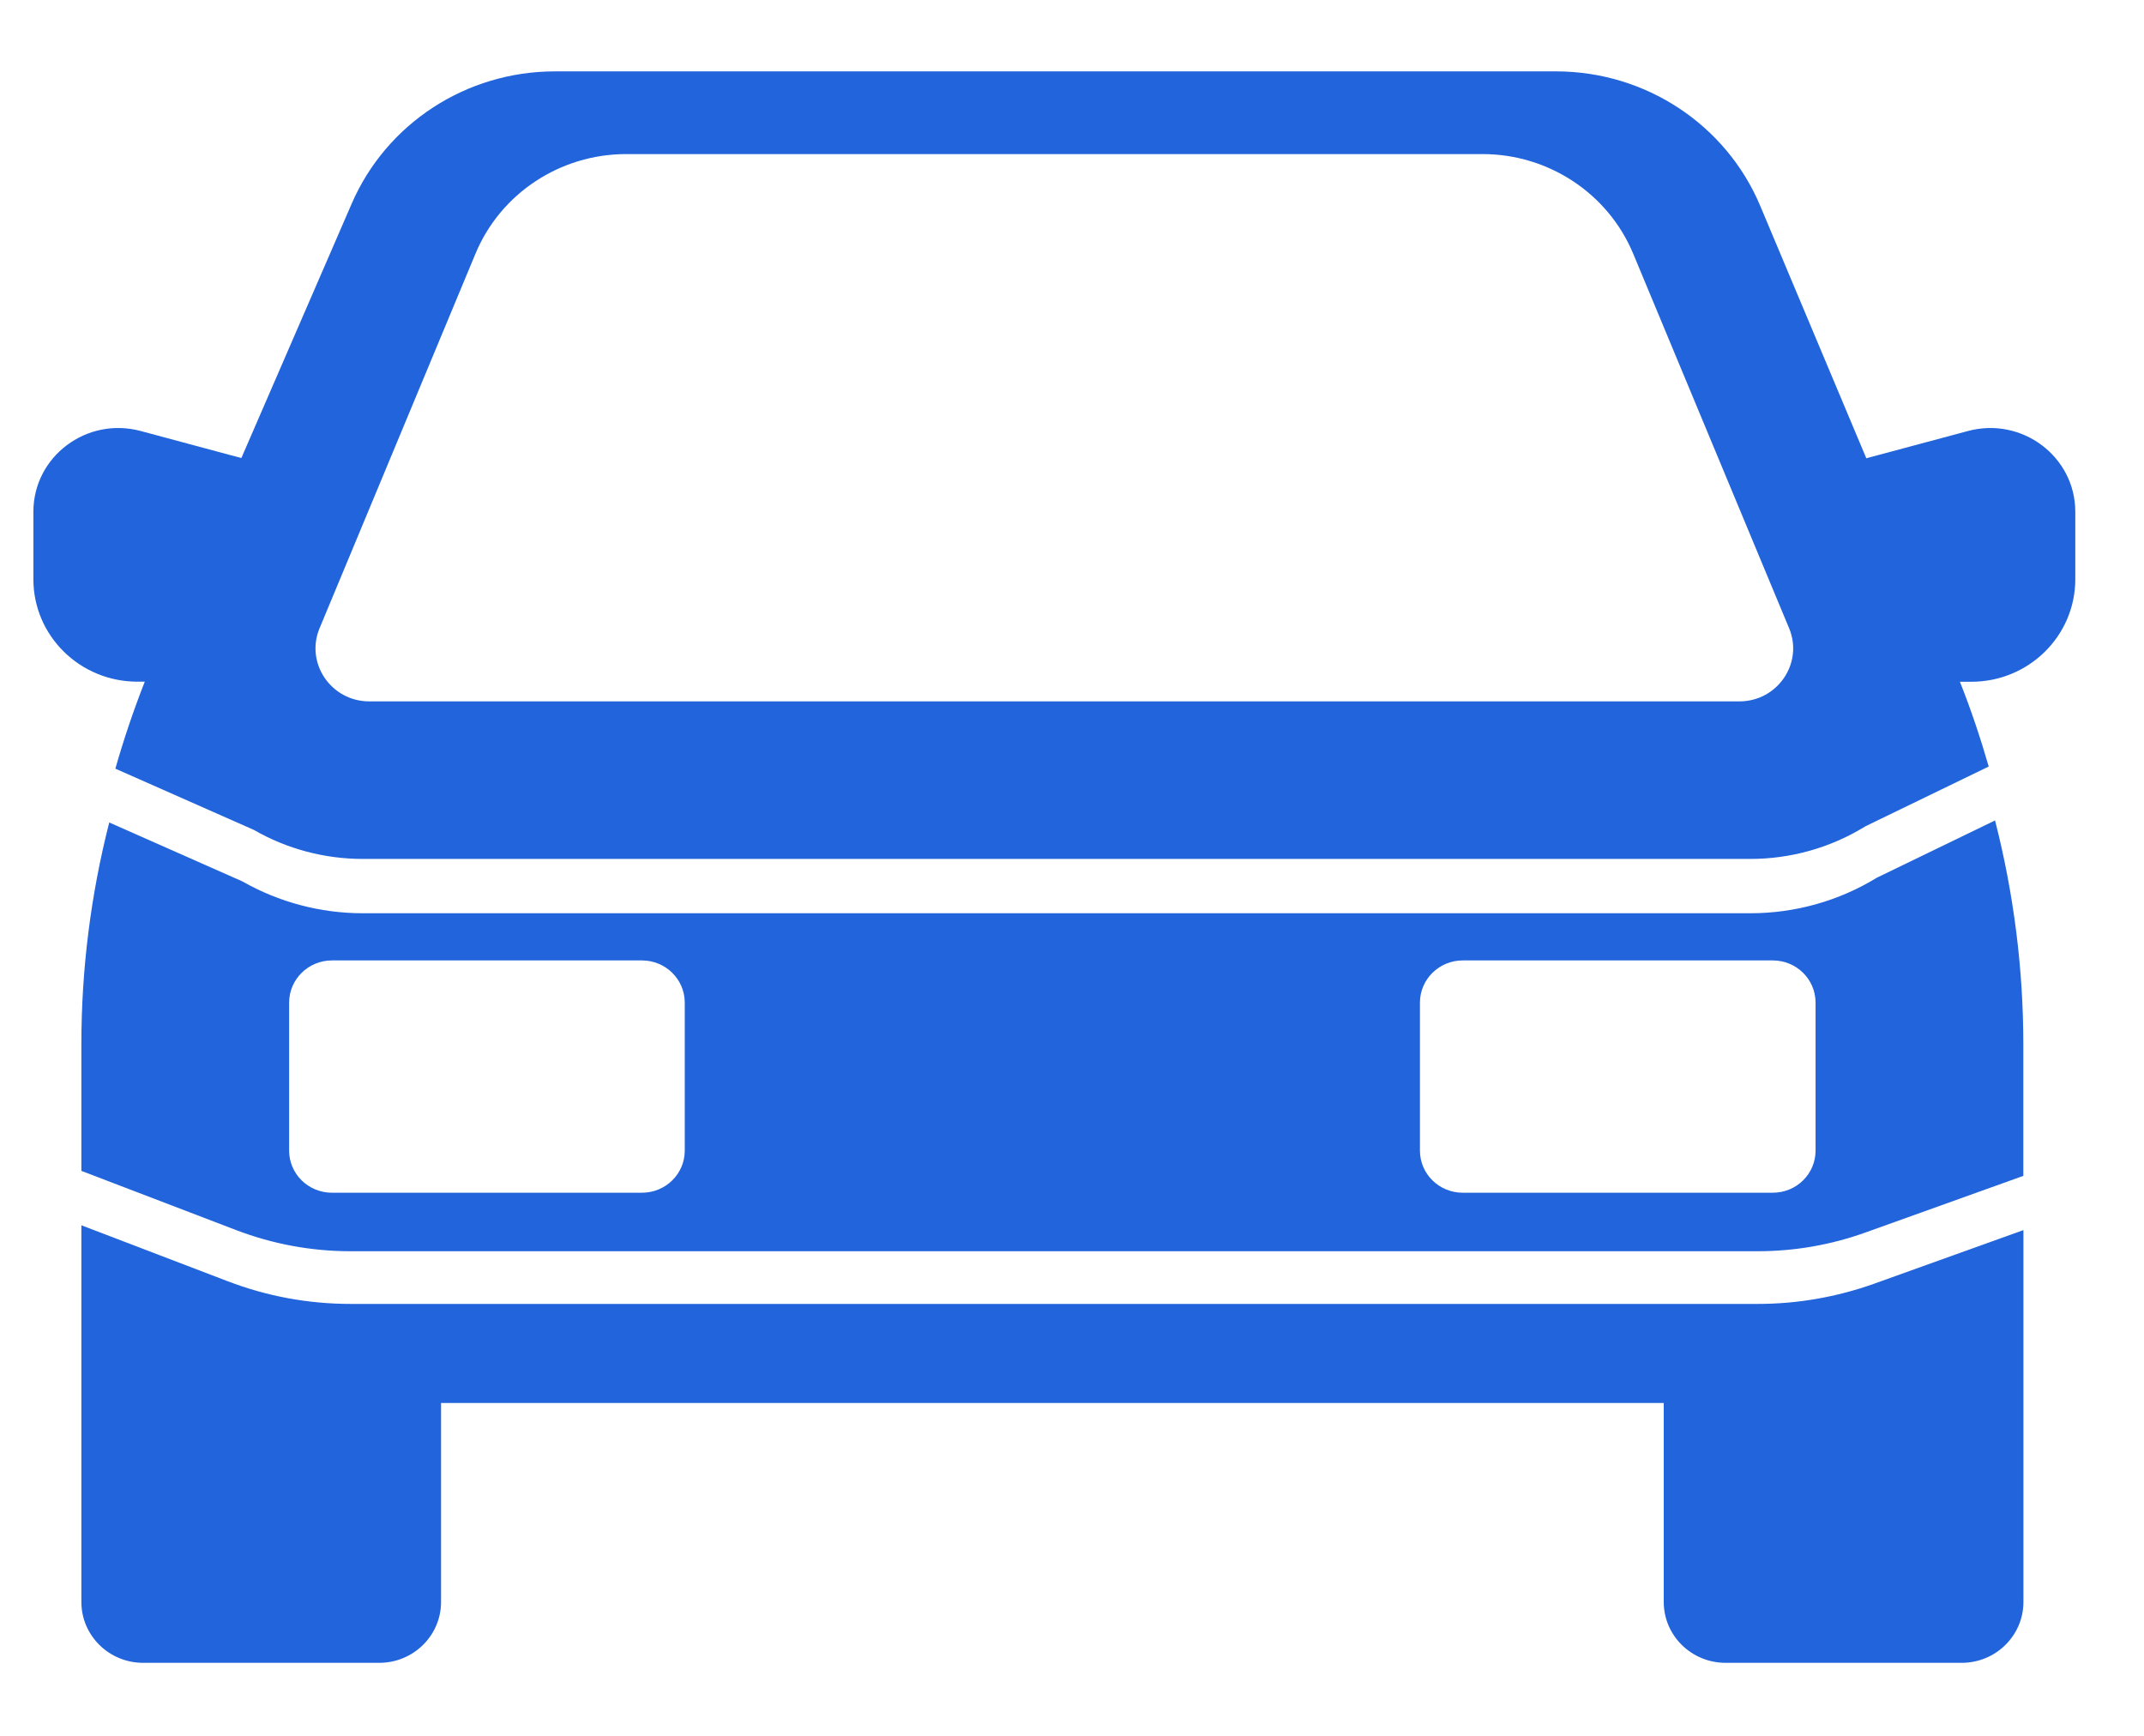 <?xml version="1.0" encoding="UTF-8"?> <svg xmlns="http://www.w3.org/2000/svg" width="21" height="17" viewBox="0 0 21 17" fill="none"><path d="M19.276 4.221L18.28 4.488L17.241 2.016C16.906 1.219 16.116 0.699 15.241 0.699H5.435C4.568 0.699 3.785 1.209 3.445 1.994L2.364 4.486L1.378 4.221C0.849 4.079 0.327 4.471 0.327 5.012V5.673C0.327 6.227 0.783 6.676 1.346 6.676H1.418C1.308 6.956 1.212 7.24 1.13 7.528L2.487 8.128C2.81 8.314 3.179 8.412 3.553 8.412H17.144C17.54 8.412 17.927 8.303 18.264 8.097L18.274 8.091L19.479 7.507C19.398 7.226 19.305 6.949 19.197 6.677H19.308C19.871 6.677 20.327 6.228 20.327 5.673V5.012C20.327 4.472 19.805 4.079 19.276 4.221V4.221ZM17.037 6.869H3.617C3.243 6.869 2.988 6.494 3.13 6.153L4.657 2.485C4.902 1.895 5.486 1.509 6.133 1.509H14.521C15.168 1.509 15.751 1.895 15.997 2.485L17.524 6.153C17.666 6.494 17.411 6.869 17.037 6.869H17.037Z" fill="#2264DC"></path><path d="M2.313 12.047C2.672 12.184 3.049 12.254 3.434 12.254H17.216C17.578 12.254 17.935 12.192 18.276 12.069L19.818 11.516V10.227C19.818 9.487 19.724 8.75 19.541 8.035L18.383 8.596C18.011 8.824 17.582 8.944 17.144 8.944H3.553C3.14 8.944 2.732 8.836 2.374 8.632L1.07 8.055C0.889 8.764 0.797 9.494 0.797 10.227V11.467L2.313 12.047ZM13.908 9.819C13.908 9.591 14.096 9.406 14.327 9.406H17.364C17.596 9.406 17.783 9.591 17.783 9.819V11.269C17.783 11.497 17.596 11.681 17.364 11.681H14.327C14.096 11.681 13.908 11.497 13.908 11.269V9.819ZM2.832 9.819C2.832 9.591 3.02 9.406 3.251 9.406H6.288C6.519 9.406 6.707 9.591 6.707 9.819V11.269C6.707 11.497 6.519 11.681 6.288 11.681H3.251C3.02 11.681 2.832 11.497 2.832 11.269V9.819Z" fill="#2264DC"></path><path d="M18.357 12.572C17.99 12.703 17.606 12.77 17.216 12.77H3.434C3.02 12.77 2.614 12.695 2.228 12.547L0.797 12V15.689C0.797 16.018 1.068 16.285 1.402 16.285H3.714C4.049 16.285 4.32 16.018 4.32 15.689V13.74H16.296V15.689C16.296 16.018 16.567 16.285 16.902 16.285H19.214C19.548 16.285 19.819 16.018 19.819 15.689V12.047L18.357 12.572L18.357 12.572Z" fill="#2264DC"></path></svg> 